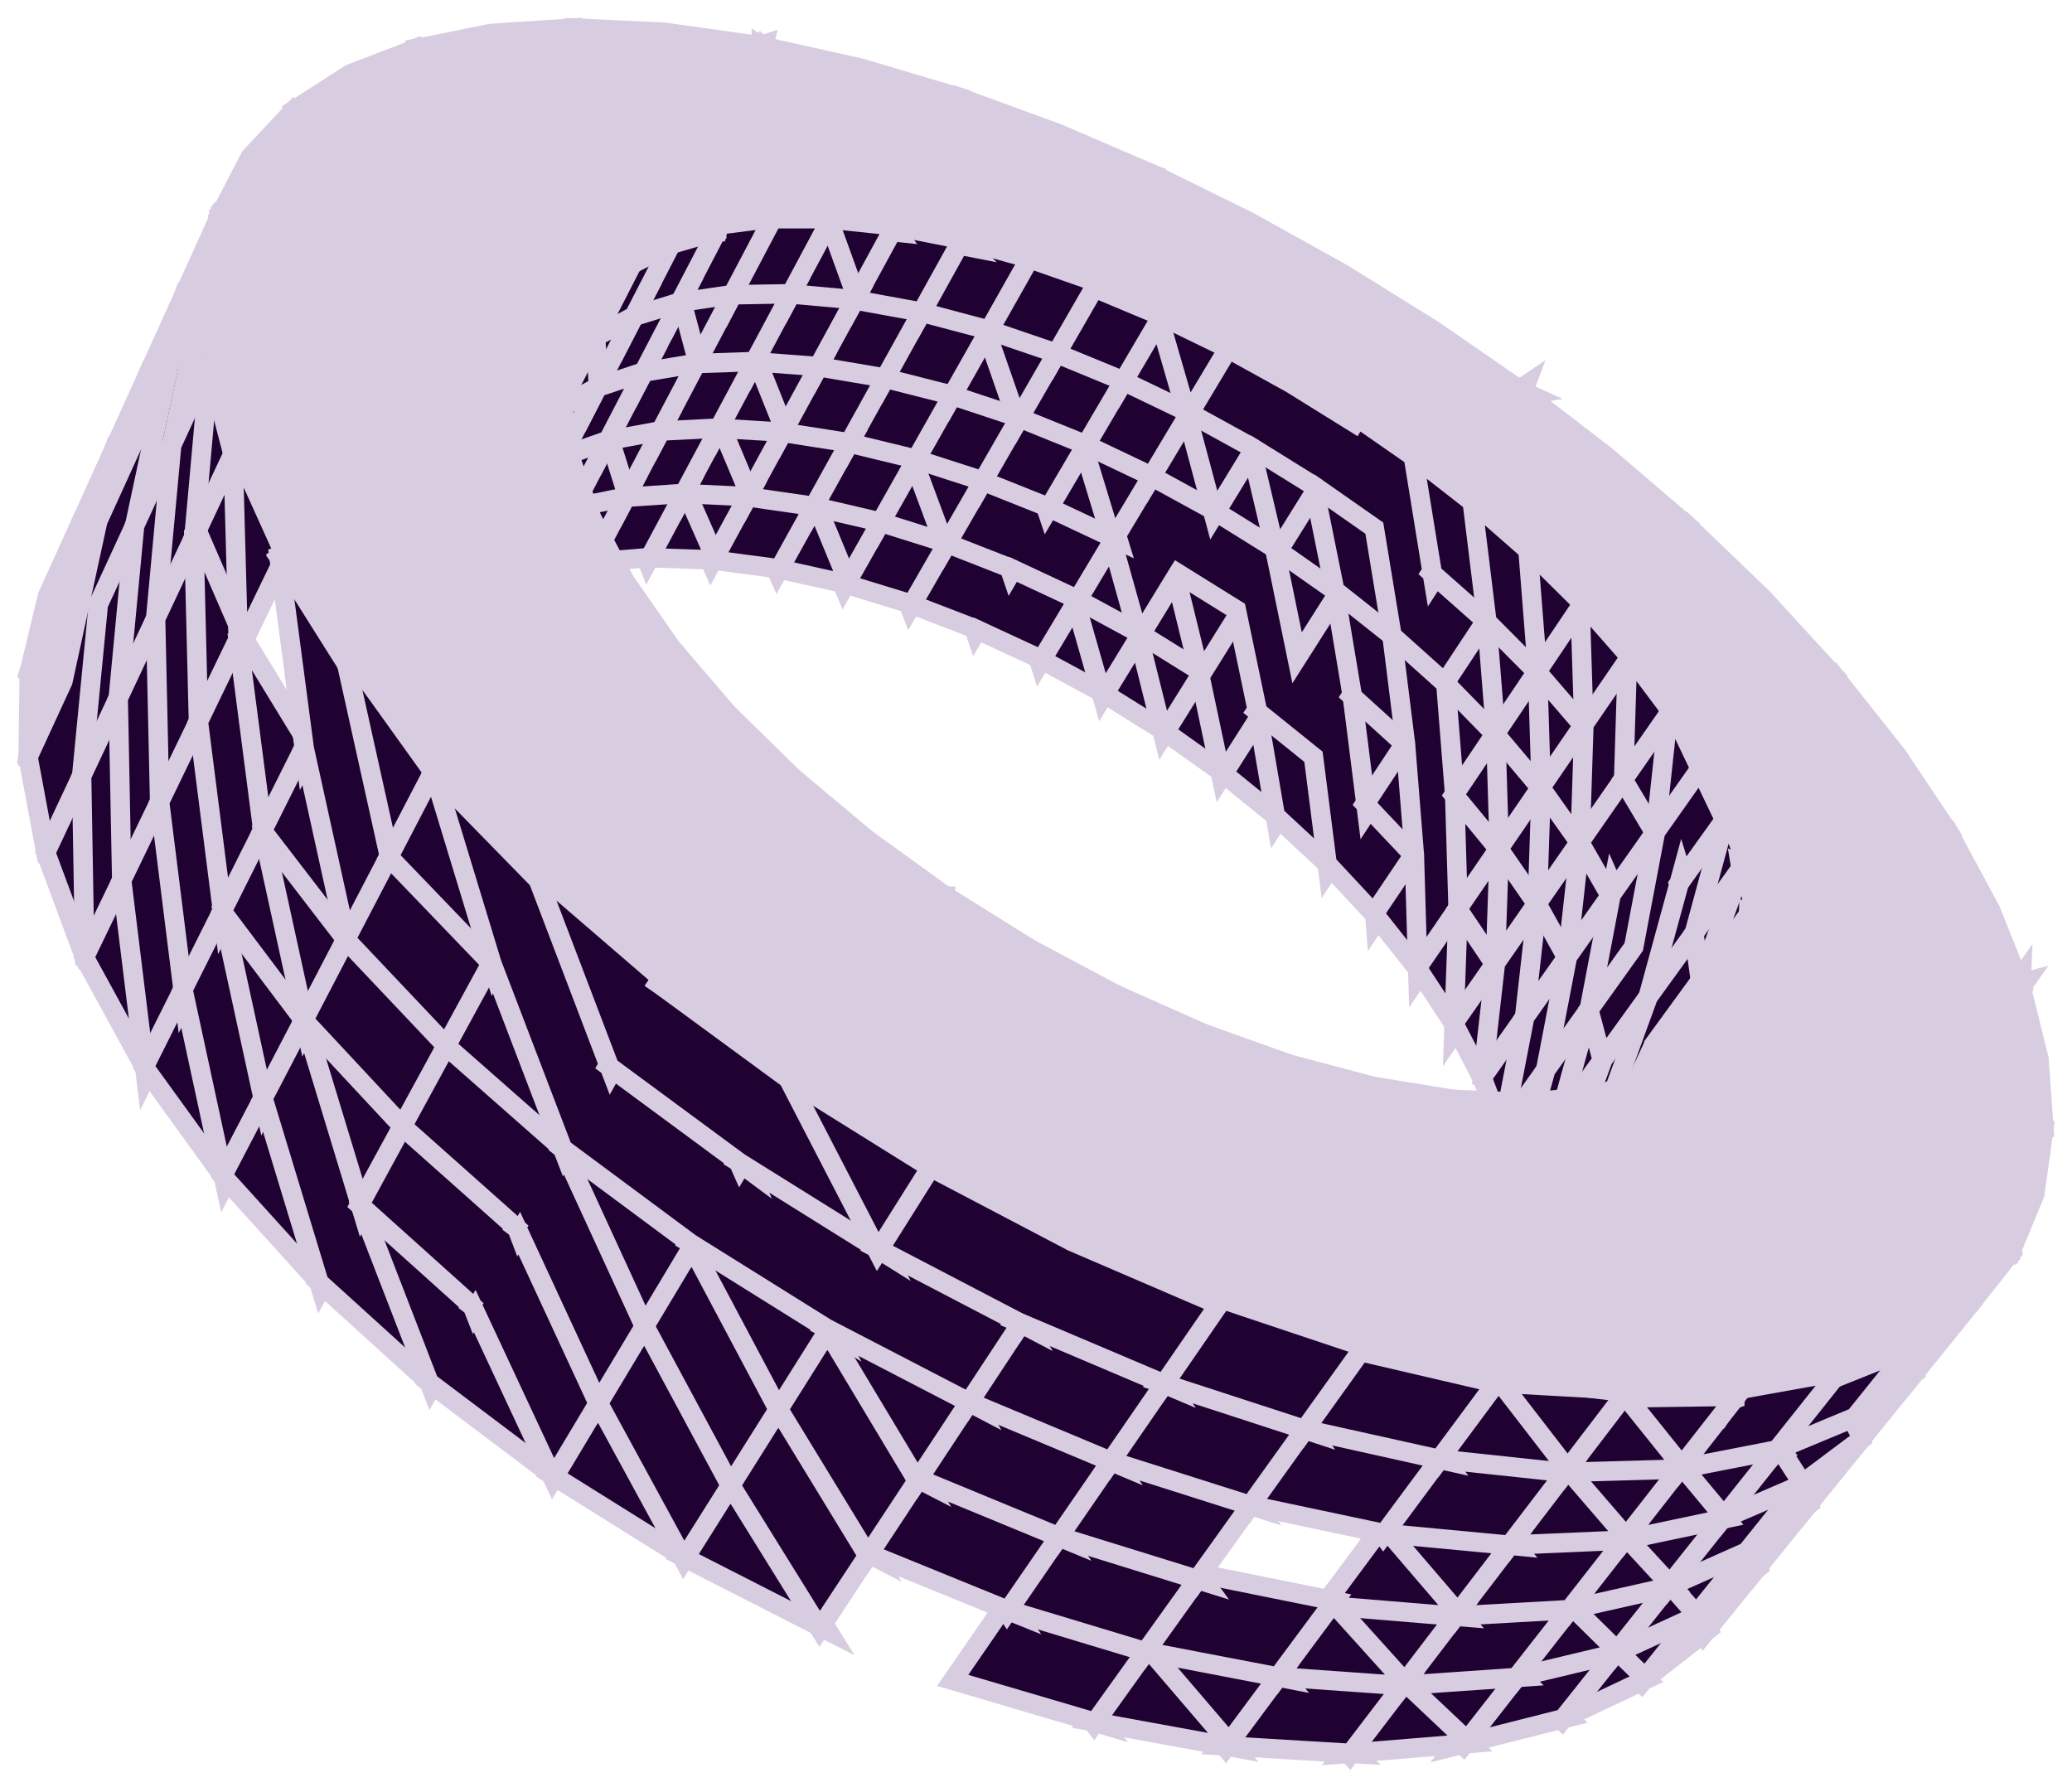 <svg width="74" height="64" viewBox="0 0 74 64" fill="none" xmlns="http://www.w3.org/2000/svg">
<path d="M47.947 9.772L47.943 9.77L47.94 9.768L44.615 7.92L44.613 7.918L44.611 7.917L41.216 6.244L41.214 6.243L41.182 6.306L41.209 6.24L37.755 4.755L37.752 4.754L37.749 4.753L34.25 3.475L34.174 3.676L41.119 6.435L54.205 14.131L60.097 18.909L60.234 18.744L57.354 16.279L57.352 16.277L57.35 16.276L54.331 13.958L54.287 14.014L54.327 13.955L51.189 11.787L51.187 11.785L51.185 11.784L47.947 9.772Z" fill="#D8CDE0" stroke="#D8CDE0" stroke-width="0.694"/>
<path d="M40.816 22.477L40.754 22.229L40.621 22.447L39.445 24.37L38.553 21.245L38.485 21.008L38.358 21.22L37.072 23.365L37.014 23.461L37.113 23.515L39.355 24.727L41.523 26.077L43.605 27.558L43.829 27.717L43.772 27.448L43.01 23.845L42.955 23.585L42.814 23.811L41.626 25.716L40.816 22.477Z" fill="#1F0231" stroke="#D8CDE0" stroke-width="0.694"/>
<path d="M65.343 24.279L65.492 24.124L60.241 18.75L60.237 18.746L60.232 18.742L54.334 13.96L54.194 14.122L65.343 24.279Z" fill="#D8CDE0" stroke="#D8CDE0" stroke-width="0.694"/>
<path d="M42.996 23.924L43.053 23.833L42.962 23.777L40.859 22.468L40.863 22.463L40.766 22.41L40.545 22.272L40.55 22.293L38.501 21.18L38.277 21.059L38.347 21.304L39.306 24.664L39.373 24.899L39.501 24.69L40.671 22.777L41.479 26.014L41.54 26.259L41.674 26.044L42.996 23.924ZM45.116 25.341L45.069 25.066L44.92 25.301L43.577 27.413L43.526 27.494L43.6 27.553L45.578 29.159L45.799 29.338L45.751 29.058L45.116 25.341Z" fill="#1F0231" stroke="#D8CDE0" stroke-width="0.694"/>
<path d="M54.222 14.14L54.32 13.95L41.221 6.247L41.211 6.241L41.2 6.237L27.17 1.637L27.092 1.836L54.222 14.14Z" fill="#D8CDE0" stroke="#D8CDE0" stroke-width="0.694"/>
<path d="M36.09 20.055L35.957 19.992L35.963 20.011L33.863 19.189L33.802 19.015L33.731 19.138L33.6 19.086L33.661 19.26L32.428 21.401L32.365 21.509L32.482 21.554L34.778 22.438L34.838 22.609L34.906 22.494L37.076 23.498L37.134 23.679L37.206 23.558L37.34 23.62L37.281 23.434L38.489 21.418L40.659 22.596L42.81 23.934L43.563 27.493L43.617 27.749L43.758 27.528L44.952 25.651L45.533 29.052L45.507 29.093L45.546 29.129L45.586 29.364L45.666 29.241L47.425 30.875L47.642 31.076L47.604 30.783L47.122 26.994L47.154 26.946L47.112 26.913L47.08 26.665L46.986 26.811L45.152 25.335L45.156 25.33L45.107 25.296L44.355 21.689L44.301 21.427L44.159 21.654L42.949 23.595L42.143 20.309L42.081 20.059L41.947 20.279L40.75 22.237L39.862 19.062L39.795 18.823L39.667 19.036L38.408 21.137L36.285 20.146L36.289 20.139L36.22 20.112L36.163 19.932L36.09 20.055Z" fill="#1F0231" stroke="#D8CDE0" stroke-width="0.694"/>
<path d="M65.338 24.274L65.494 24.127L62.962 21.365L62.96 21.362L62.958 21.36L60.239 18.748L60.088 18.9L65.338 24.274Z" fill="#D8CDE0" stroke="#D8CDE0" stroke-width="0.694"/>
<path d="M44.341 21.767L44.398 21.676L44.307 21.619L42.095 20.243L41.872 20.105L41.934 20.36L42.801 23.893L42.861 24.14L42.996 23.924L44.341 21.767Z" fill="#1F0231" stroke="#D8CDE0" stroke-width="0.694"/>
<path d="M41.133 6.441L41.206 6.24L34.253 3.477L34.247 3.474L34.24 3.472L27.163 1.635L27.103 1.841L41.133 6.441Z" fill="#D8CDE0" stroke="#D8CDE0" stroke-width="0.694"/>
<path d="M42 20.602L42.074 20.483L44.154 21.777L44.897 25.338L44.868 25.382L44.913 25.418L44.959 25.639L45.036 25.517L46.91 27.026L47.387 30.77L47.362 30.808L47.396 30.844L47.428 31.097L47.512 30.969L49.1 32.674L49.121 32.943L49.217 32.8L49.335 32.927L49.313 32.657L50.709 30.583L50.756 30.512L50.697 30.45L49.024 28.681L49.028 28.675L48.991 28.642L48.97 28.374L48.958 28.392L48.54 25.074L48.552 25.084L48.513 24.849L48.543 24.803L48.501 24.769L48.47 24.521L48.461 24.536L47.873 21.006L47.827 20.73L47.676 20.966L46.436 22.917L46.428 22.929L45.732 19.536L45.767 19.481L45.714 19.449L45.67 19.231L45.584 19.368L43.534 18.093L43.537 18.088L43.481 18.057L43.431 17.851L43.352 17.98L43.222 17.899L43.227 17.918L41.181 16.798L41.127 16.6L41.051 16.727L40.92 16.655L40.974 16.854L39.719 18.948L39.587 18.876L39.592 18.895L37.578 17.945L37.582 17.939L37.514 17.912L37.457 17.729L37.383 17.854L37.252 17.791L37.257 17.81L35.143 16.968L35.083 16.792L35.011 16.916L34.881 16.864L34.941 17.038L33.728 19.143L31.482 18.437L31.419 18.273L31.35 18.395L31.221 18.355L31.282 18.515L30.061 20.677L29.995 20.793L30.122 20.832L32.439 21.541L32.501 21.703L32.571 21.582L32.699 21.621L32.639 21.464L33.825 19.405L36.048 20.275L36.107 20.449L36.176 20.331L38.362 21.352L38.419 21.535L38.492 21.413L38.624 21.475L38.567 21.289L39.722 19.36L40.609 22.532L40.676 22.769L40.804 22.559L42 20.602Z" fill="#1F0231" stroke="#D8CDE0" stroke-width="0.694"/>
<path d="M54.283 14.148L54.632 14.091L54.31 13.945L27.181 1.641L27.08 1.83L48.373 15.099L48.407 15.121L48.447 15.114L54.283 14.148Z" fill="#D8CDE0" stroke="#D8CDE0" stroke-width="0.694"/>
<path d="M38.845 15.722L38.774 15.488L38.65 15.698L37.334 17.938L37.275 18.039L37.381 18.089L39.713 19.188L39.932 19.291L39.861 19.06L38.845 15.722ZM47.857 21.081L47.912 20.995L47.829 20.936L45.681 19.428L45.46 19.273L45.514 19.537L46.272 23.232L46.325 23.491L46.467 23.268L47.857 21.081ZM50.392 26.61L50.442 26.534L50.374 26.472L48.473 24.747L48.258 24.552L48.294 24.839L48.782 28.706L48.818 28.993L48.977 28.751L50.392 26.61Z" fill="#1F0231" stroke="#D8CDE0" stroke-width="0.694"/>
<path d="M54.326 14.131L54.248 13.937L48.412 14.902L48.151 14.945L48.368 15.096L50.56 16.622L50.621 16.664L50.682 16.622L54.326 14.131ZM34.186 3.68L34.243 3.473L30.714 2.425L30.71 2.425L30.706 2.424L27.159 1.634L27.109 1.842L34.186 3.68Z" fill="#D8CDE0" stroke="#D8CDE0" stroke-width="0.694"/>
<path d="M41.182 16.925L41.242 16.824L41.136 16.773L38.788 15.656L38.569 15.552L38.64 15.784L39.656 19.123L39.726 19.354L39.85 19.147L41.182 16.925ZM50.735 30.802L50.751 30.818L50.727 30.518L50.717 30.187L50.702 30.209L50.409 26.543L50.384 26.233L50.212 26.492L48.798 28.633L48.751 28.704L48.81 28.766L50.483 30.535L49.114 32.568L49.071 32.634L49.12 32.695L50.655 34.634L50.856 34.888L50.846 34.565L50.735 30.802ZM31.451 18.652L33.746 19.373L33.955 19.439L33.879 19.234L32.769 16.241L32.689 16.025L32.575 16.226L31.346 18.401L29.04 17.863L28.837 17.816L28.917 18.008L30.055 20.77L30.139 20.974L30.247 20.782L31.451 18.652Z" fill="#1F0231" stroke="#D8CDE0" stroke-width="0.694"/>
<path d="M54.366 14.08L54.486 13.763L54.206 13.954L50.562 16.445L50.44 16.528L50.556 16.619L52.652 18.25L52.767 18.339L52.818 18.203L54.366 14.08Z" fill="#D8CDE0" stroke="#D8CDE0" stroke-width="0.694"/>
<path d="M29.115 17.927L29.03 17.721L28.922 17.916L27.685 20.148L27.615 20.273L27.755 20.304L30.13 20.834L30.331 20.879L30.253 20.689L29.115 17.927ZM49.915 22.588L49.884 22.34L49.788 22.488L47.864 20.964L47.117 17.261L47.063 16.996L46.921 17.225L45.664 19.241L44.865 15.857L44.805 15.604L44.669 15.826L43.426 17.859L42.548 14.581L42.483 14.337L42.353 14.554L40.998 16.815L40.941 16.91L41.039 16.964L43.334 18.22L45.559 19.605L47.668 21.086L48.288 24.802L48.261 24.844L48.3 24.88L48.34 25.116L48.422 24.99L50.23 26.631L50.444 26.825L50.408 26.538L49.925 22.671L49.957 22.621L49.915 22.588ZM33.871 19.325L35.105 17.183L37.34 18.074L37.399 18.25L37.472 18.126L37.601 18.177L37.543 18.005L38.834 15.807L38.898 15.7L38.783 15.653L36.446 14.708L36.387 14.528L36.314 14.654L36.185 14.602L36.244 14.777L35.008 16.921L32.702 16.176L32.492 16.109L32.568 16.316L33.678 19.308L33.757 19.523L33.871 19.325Z" fill="#1F0231" stroke="#D8CDE0" stroke-width="0.694"/>
<path d="M54.373 14.035L54.166 14.005L52.618 18.128L52.592 18.197L52.648 18.246L54.628 19.976L54.825 20.148L54.805 19.888L54.373 14.035Z" fill="#D8CDE0" stroke="#D8CDE0" stroke-width="0.694"/>
<path d="M47.071 17.192L46.853 17.041L46.858 17.06L44.907 15.847L44.91 15.842L44.815 15.79L44.596 15.654L44.601 15.672L42.594 14.569L42.597 14.563L42.494 14.514L42.277 14.394L42.281 14.411L40.171 13.397L40.114 13.206L40.039 13.334L39.91 13.272L39.966 13.459L38.65 15.698L38.591 15.799L38.696 15.849L41.001 16.946L41.057 17.134L41.132 17.009L41.261 17.07L41.206 16.885L42.407 14.881L43.284 18.155L43.349 18.397L43.479 18.184L44.716 16.16L45.514 19.54L45.573 19.79L45.71 19.572L46.96 17.567L47.653 21.003L47.625 21.048L47.669 21.083L47.715 21.306L47.794 21.182L49.713 22.702L50.191 26.525L50.165 26.564L50.198 26.598L50.51 30.495L50.486 30.529L50.514 30.563L50.632 34.571L50.642 34.9L50.828 34.628L52.191 32.638L52.3 32.773L52.292 32.49L52.317 32.453L52.289 32.419L52.176 28.656L52.191 28.672L52.17 28.41L52.198 28.369L52.166 28.337L52.158 28.045L52.143 28.067L51.851 24.401L51.882 24.354L51.845 24.321L51.824 24.053L51.72 24.209L49.914 22.59L49.294 18.822L49.327 18.77L49.28 18.737L49.242 18.504L49.151 18.647L47.156 17.252L47.159 17.247L47.071 17.192Z" fill="#1F0231" stroke="#D8CDE0" stroke-width="0.694"/>
<path d="M54.368 14.012L54.159 14.051L54.591 19.904L54.594 19.944L54.622 19.972L56.466 21.796L56.645 21.69L54.368 14.012Z" fill="#D8CDE0" stroke="#D8CDE0" stroke-width="0.694"/>
<path d="M32.719 16.407L34.975 17.135L35.035 17.304L35.107 17.178L35.232 17.219L35.175 17.06L36.406 14.923L38.656 15.833L38.714 16.013L38.788 15.886L38.915 15.938L38.859 15.765L40.124 13.612L42.396 14.704L44.668 15.954L44.72 16.153L44.795 16.03L46.917 17.349L46.965 17.558L47.043 17.434L49.083 18.861L49.701 22.621L49.674 22.663L49.714 22.7L49.753 22.936L49.836 22.808L51.638 24.424L51.953 28.387L52.075 32.427L50.651 34.507L50.61 34.566L50.65 34.627L51.949 36.607L52.133 36.889L52.145 36.552L52.289 32.494L53.742 30.372L53.787 30.306L53.736 30.244L52.194 28.375L53.617 26.26L53.665 26.188L53.604 26.125L51.878 24.359L53.296 22.213L53.347 22.135L53.277 22.074L51.393 20.406L51.396 20.401L51.354 20.368L51.323 20.12L51.314 20.133L50.734 16.557L50.767 16.504L50.72 16.472L50.682 16.239L50.591 16.382L48.574 14.979L48.577 14.974L48.525 14.942L48.481 14.722L48.398 14.856L48.272 14.768L48.276 14.787L46.304 13.561L46.308 13.557L46.251 13.525L46.203 13.317L46.123 13.448L45.995 13.369L45.999 13.386L43.916 12.236L43.863 12.034L43.785 12.164L43.657 12.093L43.709 12.291L42.479 14.343L41.548 11.123L41.479 10.884L41.352 11.098L40.036 13.339L37.773 12.407L37.714 12.225L37.64 12.352L37.513 12.3L37.569 12.475L36.311 14.659L34.043 13.908L33.982 13.736L33.91 13.864L33.785 13.822L33.842 13.983L32.615 16.155L30.354 15.604L30.291 15.446L30.221 15.572L30.099 15.542L30.157 15.688L28.958 17.851L26.715 17.526L26.651 17.381L26.582 17.507L26.465 17.49L26.522 17.619L25.317 19.833L25.242 19.97L25.396 19.991L27.704 20.298L27.767 20.44L27.837 20.315L27.953 20.331L27.898 20.205L29.07 18.09L31.321 18.615L31.383 18.771L31.454 18.646L31.576 18.674L31.519 18.532L32.719 16.407Z" fill="#1F0231" stroke="#D8CDE0" stroke-width="0.694"/>
<path d="M46.103 13.689L43.772 12.401L43.77 12.4L43.767 12.398L27.08 1.829L27.079 1.829L27.191 1.652V1.651L46.103 13.689ZM46.103 13.689L27.191 1.651L46.103 13.689ZM46.103 13.689L48.373 15.099L48.486 14.917V14.917L27.196 1.649L27.194 1.648L46.103 13.689ZM27.191 1.651L27.193 1.648L27.191 1.651ZM54.338 13.964L54.259 14.039L54.163 14.073L56.439 21.75L56.446 21.773L56.461 21.791L58.146 23.704L58.325 23.593L54.629 14.642L71.991 35.312L72.165 35.187L65.507 24.144L65.499 24.131L65.487 24.12L54.338 13.964Z" fill="#D8CDE0" stroke="#D8CDE0" stroke-width="0.694"/>
<path d="M43.916 12.363L43.976 12.262L43.871 12.211L41.492 11.056L41.275 10.951L41.342 11.182L42.342 14.639L42.41 14.875L42.537 14.664L43.916 12.363ZM53.599 34.493L53.642 34.432L53.6 34.371L52.272 32.399L52.088 32.125L52.076 32.455L51.931 36.544L51.919 36.908L52.126 36.609L53.599 34.493ZM53.643 26.472L53.658 26.487L53.635 26.195L53.624 25.864L53.61 25.886L53.313 22.146L53.288 21.835L53.117 22.095L51.651 24.313L51.604 24.385L51.664 24.447L53.39 26.213L51.972 28.321L51.927 28.388L51.978 28.45L53.571 30.38L53.77 30.622L53.761 30.308L53.643 26.472ZM34.01 14.122L36.327 14.89L36.533 14.959L36.461 14.754L35.376 11.631L35.298 11.407L35.181 11.614L33.907 13.869L31.638 13.293L31.575 13.13L31.504 13.259L31.383 13.228L31.44 13.374L30.182 15.644L30.113 15.767L30.25 15.8L32.589 16.369L32.65 16.529L32.722 16.402L32.842 16.431L32.787 16.287L34.01 14.122Z" fill="#1F0231" stroke="#D8CDE0" stroke-width="0.694"/>
<path d="M27.194 1.648L27.077 1.828L27.079 1.829L41.386 11.242L41.392 11.246L41.398 11.249L43.777 12.404L43.881 12.217L27.195 1.649L27.194 1.648Z" fill="#D8CDE0" stroke="#D8CDE0" stroke-width="0.694"/>
<path d="M52.819 18.108L52.788 17.86L52.691 18.009L50.688 16.449L50.472 16.282L50.516 16.551L51.141 20.401L51.113 20.444L51.153 20.48L51.192 20.716L51.275 20.588L53.136 22.234L53.347 22.422L53.313 22.141L52.829 18.191L52.861 18.141L52.819 18.108ZM37.779 12.541L37.844 12.428L37.721 12.386L35.309 11.565L35.101 11.494L35.173 11.701L36.259 14.824L36.336 15.045L36.453 14.842L37.779 12.541ZM53.761 30.316L53.773 29.947L53.565 30.251L52.095 32.398L52.054 32.458L52.095 32.518L53.423 34.491L53.608 34.765L53.619 34.435L53.761 30.316Z" fill="#1F0231" stroke="#D8CDE0" stroke-width="0.694"/>
<path d="M69.437 29.88L69.613 29.757L67.746 26.965L67.744 26.962L67.742 26.958L65.499 24.133L65.329 24.263L69.437 29.88Z" fill="#D8CDE0" stroke="#D8CDE0" stroke-width="0.694"/>
<path d="M30.369 15.748L30.444 15.614L30.292 15.59L27.97 15.225L27.906 15.075L27.836 15.204L27.72 15.186L27.776 15.316L26.547 17.573L26.474 17.707L26.626 17.73L28.941 18.065L29.003 18.212L29.074 18.084L29.189 18.101L29.135 17.974L30.369 15.748ZM38.99 10.009L38.865 9.957L38.92 10.132L37.594 12.434L37.533 12.54L37.646 12.587L39.995 13.553L40.052 13.736L40.127 13.608L40.253 13.659L40.199 13.486L41.538 11.207L41.6 11.101L41.487 11.054L39.124 10.065L39.065 9.879L38.99 10.009Z" fill="#1F0231" stroke="#D8CDE0" stroke-width="0.694"/>
<path d="M27.195 1.649L27.075 1.826L38.974 10.232L38.984 10.239L38.995 10.243L41.404 11.252L41.504 11.063L27.195 1.649Z" fill="#D8CDE0" stroke="#D8CDE0" stroke-width="0.694"/>
<path d="M53.618 34.444L53.424 34.37L51.951 36.487L51.914 36.54L51.944 36.597L52.956 38.546L53.117 38.858L53.157 38.508L53.618 34.444ZM55.11 24.04L55.159 23.968L55.097 23.905L53.282 22.079L53.077 21.871L53.1 22.163L53.421 26.206L53.547 30.315L53.556 30.643L53.742 30.372L55.239 28.187L55.285 28.119L55.232 28.057L53.662 26.194L55.11 24.04ZM26.735 17.675L26.817 17.525L26.646 17.517L24.372 17.41L24.199 17.402L24.269 17.56L25.313 19.928L25.401 20.127L25.505 19.936L26.735 17.675Z" fill="#1F0231" stroke="#D8CDE0" stroke-width="0.694"/>
<path d="M54.363 13.997L54.167 14.084L58.127 23.674L58.132 23.687L58.14 23.698L59.593 25.634L59.776 25.524L54.363 13.997Z" fill="#D8CDE0" stroke="#D8CDE0" stroke-width="0.694"/>
<path d="M54.801 19.844L54.78 19.577L54.676 19.735L52.788 18.084L52.577 17.9L52.611 18.178L53.095 22.128L53.069 22.168L53.104 22.204L53.135 22.456L53.223 22.323L54.883 23.994L53.439 26.141L53.394 26.208L53.446 26.27L55.068 28.195L55.267 28.431L55.257 28.122L55.137 24.249L55.151 24.263L55.128 23.975L55.118 23.645L55.104 23.666L54.808 19.924L54.839 19.877L54.801 19.844ZM24.465 17.474L24.376 17.273L24.273 17.466L23.046 19.758L22.965 19.91L23.137 19.916L25.407 19.992L25.577 19.997L25.509 19.841L24.465 17.474ZM55.099 32.338L55.142 32.277L55.1 32.215L53.742 30.251L53.558 29.985L53.546 30.308L53.405 34.428L53.392 34.791L53.6 34.492L55.099 32.338Z" fill="#1F0231" stroke="#D8CDE0" stroke-width="0.694"/>
<path d="M27.198 1.651L27.07 1.822L36.546 9.381L36.56 9.393L36.578 9.399L39.001 10.246L39.098 10.057L27.198 1.651Z" fill="#D8CDE0" stroke="#D8CDE0" stroke-width="0.694"/>
<path d="M35.325 11.797L37.602 12.572L37.661 12.747L37.735 12.617L37.857 12.659L37.803 12.499L39.129 10.198L39.194 10.086L39.071 10.043L36.698 9.213L36.638 9.036L36.564 9.167L36.442 9.124L36.497 9.286L35.222 11.542L32.945 10.938L32.883 10.771L32.81 10.902L32.691 10.871L32.746 11.019L31.501 13.264L29.247 12.882L29.184 12.728L29.112 12.859L28.998 12.84L29.052 12.971L27.833 15.21L25.623 15.076L25.451 15.066L25.517 15.225L26.543 17.665L26.629 17.871L26.736 17.675L27.952 15.439L30.199 15.792L30.261 15.943L30.333 15.813L30.446 15.831L30.394 15.703L31.611 13.507L33.879 14.083L33.94 14.247L34.013 14.117L34.132 14.147L34.078 14.002L35.325 11.797ZM55.257 28.129L55.27 27.762L55.062 28.065L53.565 30.251L53.524 30.312L53.566 30.373L54.881 32.276L53.524 34.227L53.444 34.078L53.409 34.392L53.386 34.424L53.402 34.453L52.944 38.484L53.138 38.558L54.54 36.573L54.621 36.723L54.656 36.409L54.679 36.377L54.663 36.348L55.087 32.573L55.108 32.604L55.119 32.28L55.257 28.129ZM56.631 21.78L56.681 21.706L56.617 21.644L54.774 19.82L54.569 19.617L54.592 19.904L54.914 23.989L54.939 24.295L55.11 24.04L56.631 21.78Z" fill="#1F0231" stroke="#D8CDE0" stroke-width="0.694"/>
<path d="M27.203 1.655L27.061 1.815L34.118 8.706L34.138 8.725L34.164 8.732L36.584 9.401L36.68 9.214L27.203 1.655Z" fill="#D8CDE0" stroke="#D8CDE0" stroke-width="0.694"/>
<path d="M56.763 25.961L56.809 25.893L56.755 25.83L55.102 23.911L54.905 23.681L54.914 23.984L55.043 28.129L55.053 28.457L55.239 28.186L56.763 25.961Z" fill="#1F0231" stroke="#D8CDE0" stroke-width="0.694"/>
<path d="M54.362 13.995L54.169 14.088L54.17 14.09L59.582 25.616L59.585 25.621L59.588 25.626L60.754 27.515L60.941 27.411L54.363 13.997L54.362 13.995Z" fill="#D8CDE0" stroke="#D8CDE0" stroke-width="0.694"/>
<path d="M25.715 15.142L25.628 14.934L25.522 15.133L24.273 17.466L24.193 17.616L24.363 17.624L26.636 17.731L26.806 17.739L26.74 17.582L25.715 15.142ZM56.627 30.143L56.67 30.081L56.627 30.02L55.238 28.064L55.054 27.805L55.043 28.122L54.905 32.273L54.893 32.635L55.1 32.338L56.627 30.143ZM56.649 21.717L56.639 21.384L56.453 21.66L54.932 23.921L54.887 23.988L54.94 24.051L56.593 25.97L56.791 26.2L56.781 25.897L56.649 21.717Z" fill="#1F0231" stroke="#D8CDE0" stroke-width="0.694"/>
<path d="M27.126 1.845L27.151 1.632L23.713 1.15L23.708 1.149L23.703 1.149L20.5 1.001L20.485 1.214L27.126 1.845Z" fill="#D8CDE0" stroke="#D8CDE0" stroke-width="0.694"/>
<path d="M54.654 36.412L56.17 34.265L56.209 34.21L56.176 34.151L55.105 32.224L54.943 31.931L54.905 32.264L54.449 36.33L52.963 38.434L52.93 38.481L52.951 38.534L53.672 40.437L53.805 40.79L53.877 40.42L54.654 36.412ZM36.706 9.35L36.774 9.231L36.642 9.194L34.275 8.541L34.214 8.37L34.14 8.503L34.023 8.471L34.076 8.619L32.807 10.908L30.547 10.496L30.485 10.337L30.412 10.471L30.299 10.451L30.351 10.583L29.076 12.927L29.004 13.058L29.152 13.083L31.48 13.478L31.541 13.634L31.615 13.501L31.726 13.52L31.676 13.39L32.917 11.152L35.193 11.756L35.253 11.924L35.327 11.791L35.444 11.822L35.392 11.677L36.706 9.35ZM24.462 17.568L24.553 17.397L24.36 17.41L22.351 17.544L22.294 17.4L22.214 17.553L22.126 17.559L22.163 17.649L20.961 19.929L20.87 20.102L21.064 20.086L23.071 19.922L23.127 20.062L23.208 19.911L23.294 19.904L23.259 19.815L24.462 17.568ZM56.781 25.904L56.793 25.537L56.586 25.84L55.062 28.065L55.02 28.127L55.063 28.188L56.452 30.144L56.636 30.403L56.646 30.085L56.781 25.904Z" fill="#1F0231" stroke="#D8CDE0" stroke-width="0.694"/>
<path d="M27.211 1.662L27.05 1.802L31.706 8.222L31.731 8.256L31.772 8.264L34.172 8.734L34.525 8.803L34.268 8.552L27.211 1.662Z" fill="#D8CDE0" stroke="#D8CDE0" stroke-width="0.694"/>
<path d="M56.646 30.094L56.451 30.02L54.924 32.215L54.886 32.27L54.918 32.328L55.989 34.255L56.152 34.549L56.189 34.215L56.646 30.094Z" fill="#1F0231" stroke="#D8CDE0" stroke-width="0.694"/>
<path d="M72.013 35.331L72.156 35.174L54.348 13.974L54.17 14.09L60.749 27.506L60.761 27.531L60.784 27.547L72.013 35.331Z" fill="#D8CDE0" stroke="#D8CDE0" stroke-width="0.694"/>
<path d="M29.264 13.029L29.343 12.883L29.178 12.871L26.896 12.699L26.725 12.686L26.789 12.846L27.794 15.362L27.879 15.573L27.988 15.373L29.264 13.029ZM58.315 23.694L58.362 23.625L58.307 23.563L56.623 21.649L56.425 21.425L56.435 21.724L56.567 25.904L56.577 26.231L56.763 25.961L58.315 23.694Z" fill="#1F0231" stroke="#D8CDE0" stroke-width="0.694"/>
<path d="M71.981 35.298L72.17 35.197L69.621 29.771L69.616 29.762L69.61 29.753L65.501 24.136L65.323 24.254L71.981 35.298Z" fill="#D8CDE0" stroke="#D8CDE0" stroke-width="0.694"/>
<path d="M26.988 12.766L26.902 12.553L26.794 12.756L25.55 15.079L23.601 15.178L23.544 15.028L23.462 15.185L23.376 15.19L23.411 15.281L22.186 17.606L22.096 17.775L22.287 17.763L24.295 17.629L24.35 17.776L24.434 17.62L24.518 17.614L24.485 17.524L25.678 15.294L27.887 15.429L28.056 15.439L27.994 15.282L26.988 12.766ZM55.275 38.481L55.338 38.64L55.403 38.302L55.423 38.274L55.413 38.248L56.183 34.246L57.728 32.059L57.767 32.003L57.733 31.943L56.666 30.087L58.097 28.031L58.192 28.162L58.201 27.882L58.226 27.845L58.203 27.813L58.334 23.637L58.345 23.271L58.138 23.573L56.671 25.715L56.577 25.585L56.568 25.865L56.543 25.902L56.566 25.934L56.432 30.074L55.979 34.164L54.579 36.146L54.517 35.989L54.452 36.326L54.432 36.355L54.442 36.38L53.667 40.379L53.859 40.461L55.275 38.481ZM34.286 8.681L34.358 8.552L34.214 8.524L31.872 8.065L31.811 7.902L31.736 8.039L31.625 8.017L31.675 8.151L30.375 10.539L30.304 10.669L30.45 10.696L32.784 11.122L32.844 11.283L32.92 11.147L33.03 11.167L32.981 11.036L34.286 8.681Z" fill="#1F0231" stroke="#D8CDE0" stroke-width="0.694"/>
<path d="M29.404 7.956L29.427 8.017L29.493 8.024L31.781 8.266L32.02 8.291L31.879 8.096L27.223 1.676L27.036 1.777L29.404 7.956Z" fill="#D8CDE0" stroke="#D8CDE0" stroke-width="0.694"/>
<path d="M58.119 23.63L57.988 27.812L56.451 30.021L56.412 30.076L56.446 30.135L57.513 31.991L56.107 33.983L56.044 33.833L55.981 34.16L55.96 34.189L55.971 34.214L55.201 38.216L53.684 40.337L53.656 40.376L53.667 40.423L54.092 42.265L54.299 42.269L55.4 38.306L56.836 36.298L56.899 36.45L56.962 36.122L56.983 36.093L56.972 36.068L57.691 32.3L57.711 32.335L57.743 32.036L59.315 29.811L59.355 29.754L59.319 29.694L58.222 27.851L59.767 25.631L59.811 25.567L59.765 25.506L58.312 23.569L58.128 23.325L58.119 23.63ZM30.563 10.642L30.641 10.499L30.478 10.484L28.26 10.284L28.2 10.127L28.122 10.272L28.022 10.263L28.066 10.377L26.822 12.701L24.874 12.768L24.818 12.612L24.733 12.773L24.649 12.776L24.682 12.87L23.433 15.239L23.345 15.406L23.533 15.396L25.541 15.294L25.596 15.448L25.682 15.287L25.765 15.283L25.733 15.192L26.949 12.918L29.094 13.08L29.152 13.234L29.23 13.09L29.33 13.097L29.287 12.986L30.563 10.642ZM22.375 17.706L22.48 17.506L22.259 17.551L20.466 17.913L20.416 17.765L20.323 17.942L20.254 17.956L20.278 18.027L19.073 20.343L18.968 20.546L19.192 20.497L20.985 20.104L21.034 20.249L21.127 20.073L21.195 20.058L21.172 19.988L22.375 17.706Z" fill="#1F0231" stroke="#D8CDE0" stroke-width="0.694"/>
<path d="M27.307 7.922L27.312 8.024H27.414L29.504 8.025H29.66L29.604 7.879L27.236 1.7L27.029 1.744L27.307 7.922Z" fill="#D8CDE0" stroke="#D8CDE0" stroke-width="0.694"/>
<path d="M55.706 40.335L55.748 40.508L55.852 40.132L55.87 40.107L55.865 40.086L56.965 36.108L56.774 36.017L55.35 38.008L55.308 37.837L55.204 38.212L55.186 38.237L55.191 38.258L54.093 42.212L54.283 42.303L55.706 40.335ZM59.786 25.581L59.591 25.509L58.007 27.786L57.967 27.842L58.003 27.902L59.136 29.804L59.3 30.079L59.334 29.76L59.786 25.581ZM31.887 8.21L31.964 8.069L31.804 8.052L29.515 7.811L29.345 7.793L29.403 7.954L30.369 10.627L30.449 10.851L30.563 10.642L31.887 8.21Z" fill="#1F0231" stroke="#D8CDE0" stroke-width="0.694"/>
<path d="M27.137 1.846L27.147 1.632L20.505 1.001L20.494 1L20.482 1.002L14.873 1.734L14.888 1.948L27.137 1.846Z" fill="#D8CDE0" stroke="#D8CDE0" stroke-width="0.694"/>
<path d="M23.623 15.339L23.726 15.143L23.509 15.184L21.625 15.531L21.506 15.553L21.542 15.669L22.178 17.688L22.255 17.933L22.375 17.706L23.623 15.339ZM29.605 7.881L29.523 7.655L29.41 7.867L28.089 10.334L28.013 10.477L28.174 10.491L30.46 10.697L30.627 10.713L30.57 10.554L29.605 7.881Z" fill="#1F0231" stroke="#D8CDE0" stroke-width="0.694"/>
<path d="M71.976 35.288L72.173 35.203L71.101 32.523L71.099 32.517L71.096 32.512L69.618 29.766L69.427 29.863L71.976 35.288Z" fill="#D8CDE0" stroke="#D8CDE0" stroke-width="0.694"/>
<path d="M58.427 34.074L58.49 34.219L58.55 33.901L58.572 33.871L58.561 33.845L59.328 29.792L60.932 27.52L60.973 27.463L60.936 27.402L59.77 25.514L59.606 25.248L59.573 25.559L59.124 29.71L57.663 31.779L57.6 31.636L57.539 31.954L57.518 31.984L57.529 32.009L56.757 36.055L55.656 40.038L54.109 42.178L54.087 42.21L54.089 42.248L54.208 44.009L54.416 44.039L55.85 40.136L57.429 37.951L57.459 37.91L57.445 37.861L56.978 36.1L58.427 34.074ZM21.747 15.604L21.669 15.358L21.549 15.587L20.319 17.95L18.691 18.556L18.601 18.59L18.625 18.683L19.065 20.418L19.134 20.691L19.264 20.442L20.466 18.131L22.302 17.761L22.419 17.737L22.383 17.623L21.747 15.604ZM28.278 10.435L28.364 10.274L28.182 10.278L26.171 10.313L26.117 10.149L26.029 10.315L25.947 10.316L25.979 10.412L24.704 12.828L24.618 12.991L24.803 12.985L26.812 12.916L26.865 13.076L26.953 12.911L27.035 12.908L27.004 12.816L28.278 10.435Z" fill="#1F0231" stroke="#D8CDE0" stroke-width="0.694"/>
<path d="M25.434 8.13L25.396 8.282L25.552 8.263L27.428 8.023L27.526 8.011L27.522 7.913L27.244 1.734L27.033 1.713L25.434 8.13Z" fill="#D8CDE0" stroke="#D8CDE0" stroke-width="0.694"/>
<path d="M18.856 18.723L20.317 18.18L20.355 18.345L20.471 18.122L20.52 18.104L20.508 18.051L21.715 15.732L23.452 15.412L23.499 15.573L23.598 15.385L23.664 15.373L23.643 15.301L24.766 13.17L24.894 12.928L24.995 12.737L26.16 10.527L28.105 10.493L28.157 10.661L28.248 10.491L28.328 10.489L28.299 10.396L29.598 7.968L29.683 7.81H29.504L27.493 7.81L27.44 7.639L27.35 7.81H27.269L27.299 7.907L26.025 10.323L24.199 10.592L24.08 10.609L24.112 10.726L24.665 12.791L22.994 13.069L22.946 12.904L22.847 13.094L22.781 13.105L22.802 13.179L21.569 15.549L20.06 16.082L20.021 15.913L19.907 16.136L19.856 16.154L19.869 16.209L18.763 18.356L18.633 18.607L18.506 18.853L17.403 20.995L17.273 21.247L17.537 21.144L19.208 20.492L19.296 20.457L19.273 20.365L18.856 18.723ZM58.348 33.814L58.332 33.837L56.774 36.017L56.744 36.057L56.757 36.106L57.225 37.866L55.667 40.022L55.644 40.054L55.645 40.07L54.215 43.965L54.402 44.065L55.986 41.891L56.01 41.858L56.008 41.842L57.325 38.244L57.34 38.298L57.44 37.935L58.917 35.891L58.962 36.047L59.058 35.696L59.077 35.67L59.071 35.648L60.093 31.908L60.111 31.946L60.169 31.637L60.191 31.606L61.805 29.349L61.841 29.298L61.814 29.241L60.941 27.413L60.8 27.116L60.743 27.416L59.248 29.535L59.185 29.397L59.126 29.706L59.104 29.737L59.115 29.762L58.348 33.814Z" fill="#1F0231" stroke="#D8CDE0" stroke-width="0.694"/>
<path d="M20.509 1.214L20.488 1.001L17.542 1.193L17.535 1.194L17.527 1.195L14.866 1.736L14.901 1.947L20.509 1.214Z" fill="#D8CDE0" stroke="#D8CDE0" stroke-width="0.694"/>
<path d="M24.319 10.67L24.247 10.404L24.12 10.648L22.822 13.141L22.723 13.332L22.935 13.297L24.817 12.984L24.933 12.964L24.902 12.85L24.319 10.67ZM55.997 41.873L55.813 41.765L54.228 43.939L54.212 43.962L54.209 43.989L54.013 45.648L54.217 45.706L55.997 41.873Z" fill="#1F0231" stroke="#D8CDE0" stroke-width="0.694"/>
<path d="M72.02 35.335L72.135 35.155L60.906 27.371L60.574 27.141L60.748 27.505L61.621 29.333L61.635 29.363L61.664 29.38L72.02 35.335Z" fill="#D8CDE0" stroke="#D8CDE0" stroke-width="0.694"/>
<path d="M18.824 18.706L18.996 18.37L20.058 16.31L21.564 15.779L21.599 15.955L21.72 15.723L21.768 15.706L21.757 15.652L23.012 13.24L23.135 13.005L22.884 13.089L21.341 13.602L21.305 13.422L21.185 13.655L21.137 13.671L21.148 13.727L19.901 16.146L18.509 16.954L18.45 16.989L18.457 17.058L18.615 18.6L17.388 19.337L17.364 19.157L17.221 19.437L17.187 19.458L17.192 19.494L15.97 21.884L15.794 22.227L16.122 22.024L17.413 21.223L17.436 21.399L17.58 21.12L17.613 21.099L17.609 21.064L18.659 19.026L18.824 18.706ZM55.833 43.495L57.608 39.666L57.626 39.642L57.624 39.625L59.055 35.7L60.569 33.604L60.615 33.754L60.707 33.414L60.727 33.386L60.72 33.365L61.821 29.315L61.63 29.225L60.107 31.355L60.062 31.208L59.97 31.547L59.95 31.575L59.956 31.596L58.861 35.602L57.255 37.825L57.231 37.858L57.233 37.874L55.804 41.777L55.796 41.788L55.795 41.799L54.022 45.615L54.206 45.724L55.815 43.529L55.832 43.506L55.833 43.495ZM27.509 7.967L27.605 7.785L27.401 7.811L25.619 8.038L25.574 7.855L25.469 8.057L25.405 8.065L25.424 8.143L24.12 10.648L24.023 10.834L24.231 10.804L26.014 10.541L26.058 10.721L26.164 10.519L26.227 10.51L26.208 10.435L27.509 7.967Z" fill="#1F0231" stroke="#D8CDE0" stroke-width="0.694"/>
<path d="M72.031 35.341L72.127 35.15L61.771 29.194L61.529 29.055L61.616 29.32L62.189 31.073L62.204 31.119L62.248 31.138L72.031 35.341Z" fill="#D8CDE0" stroke="#D8CDE0" stroke-width="0.694"/>
<path d="M57.475 41.256L59.255 37.407L59.273 37.381L60.927 35.111L60.953 35.077L60.947 35.034L60.721 33.395L62.377 31.103L62.409 31.058L62.392 31.007L61.82 29.254L61.708 28.913L61.614 29.259L60.511 33.32L58.873 35.586L58.849 35.62L58.85 35.636L57.42 39.561L57.411 39.572L57.41 39.583L55.636 43.411L54.033 45.597L54.023 45.611L54.018 45.626L53.495 47.157L53.69 47.245L55.819 43.524L57.456 41.291L57.474 41.267L57.475 41.256ZM18.67 17.036L18.633 16.676L18.468 16.998L17.216 19.448L16.067 20.526L16.036 20.556L16.035 20.576L14.798 23.006L14.968 23.132L16.14 22.01L16.17 21.981L16.171 21.961L17.384 19.59L18.784 18.748L18.843 18.713L18.835 18.646L18.67 17.036ZM24.311 10.747L24.43 10.519L24.184 10.595L22.648 11.075L22.614 10.883L22.489 11.124L22.442 11.139L22.452 11.196L21.18 13.665L19.797 14.438L19.738 14.472L19.743 14.54L19.876 16.232L19.905 16.607L20.078 16.272L21.336 13.831L22.834 13.332L22.867 13.519L22.993 13.279L23.04 13.263L23.03 13.208L24.311 10.747Z" fill="#1F0231" stroke="#D8CDE0" stroke-width="0.694"/>
<path d="M72.046 35.346L72.116 35.144L62.333 30.942L62.154 30.865L62.185 31.057L62.447 32.716L62.457 32.785L62.525 32.803L72.046 35.346Z" fill="#D8CDE0" stroke="#D8CDE0" stroke-width="0.694"/>
<path d="M62.391 31.076L62.203 30.977L60.522 33.304L60.497 33.339L60.503 33.381L60.734 35.063L60.941 35.085L62.391 31.076ZM19.956 14.523L19.927 14.146L19.754 14.483L18.477 16.981L17.34 18.027L17.308 18.055L17.305 18.097L17.195 19.505L17.398 19.562L18.645 17.124L20.036 16.316L20.095 16.282L20.089 16.215L19.956 14.523ZM25.633 8.206L25.749 7.984L25.508 8.053L23.98 8.497L23.948 8.293L23.819 8.544L23.772 8.557L23.782 8.616L22.468 11.164L22.351 11.392L22.596 11.316L24.128 10.837L24.16 11.037L24.29 10.787L24.335 10.772L24.326 10.716L25.633 8.206ZM55.315 45.037L55.325 45.023L55.327 45.018L57.463 41.281L57.283 41.164L55.642 43.402L55.632 43.416L55.63 43.422L53.504 47.138L53.683 47.255L55.315 45.037Z" fill="#1F0231" stroke="#D8CDE0" stroke-width="0.694"/>
<path d="M72.785 40.316L72.998 40.291L72.82 37.824L72.82 37.815L72.817 37.806L72.177 35.217L71.968 35.26L72.785 40.316Z" fill="#D8CDE0" stroke="#D8CDE0" stroke-width="0.694"/>
<path d="M59.13 39.009L59.148 38.984L59.149 38.973L60.934 35.103L62.639 32.762L62.665 32.726L62.658 32.682L62.396 31.023L62.19 31.004L60.745 34.998L59.075 37.289L59.057 37.314L59.056 37.325L57.273 41.183L57.456 41.291L59.13 39.009ZM17.519 18.114L17.317 18.057L16.045 20.556L16.214 20.683L17.376 19.592L17.406 19.563L17.409 19.522L17.519 18.114ZM22.659 11.262L22.817 10.956L22.513 11.119L21.111 11.872L21.051 11.905L21.055 11.972L21.154 13.749L21.176 14.142L21.356 13.792L22.659 11.262Z" fill="#1F0231" stroke="#D8CDE0" stroke-width="0.694"/>
<path d="M25.535 8.263L25.621 8.266L25.642 8.182L27.241 1.765L27.287 1.58L27.105 1.636L7.937 7.602L7.966 7.811L25.535 8.263Z" fill="#D8CDE0" stroke="#D8CDE0" stroke-width="0.694"/>
<path d="M21.269 11.961L21.247 11.565L21.066 11.918L19.755 14.483L19.593 14.798L19.902 14.625L21.313 13.836L21.372 13.803L21.368 13.736L21.269 11.961Z" fill="#1F0231" stroke="#D8CDE0" stroke-width="0.694"/>
<path d="M27.168 1.841L27.136 1.631L14.887 1.734L14.848 1.734L14.818 1.759L7.899 7.623L8.001 7.806L27.168 1.841ZM72.062 35.349L72.102 35.139L62.58 32.596L62.451 32.561L62.446 32.695L62.384 34.239L62.38 34.339L62.48 34.349L72.062 35.349Z" fill="#D8CDE0" stroke="#D8CDE0" stroke-width="0.694"/>
<path d="M56.98 42.774L56.99 42.761L56.992 42.755L59.133 39.004L60.836 36.681L60.855 36.656L60.856 36.644L62.65 32.744L62.466 32.636L60.754 34.985L60.735 35.011L60.734 35.022L58.95 38.891L57.283 41.164L57.273 41.179L57.271 41.184L55.139 44.915L53.51 47.128L53.508 47.132L53.506 47.135L52.644 48.509L52.756 48.583L52.821 48.63L54.473 46.387L54.476 46.384L54.477 46.382L56.98 42.774ZM16.454 19.362L16.043 20.557L15.181 21.867L15.173 21.878L15.171 21.884L13.915 24.356L14.1 24.463L14.983 23.113L14.991 23.102L14.993 23.096L16.236 20.653L17.499 18.172L18.636 17.126L18.666 17.098L18.668 17.078L19.945 14.581L19.778 14.452L18.638 15.477L18.607 15.505L18.605 15.527L17.319 18.052L16.466 19.337L16.459 19.349L16.454 19.362ZM23.988 8.683L24.141 8.386L23.844 8.539L22.601 9.177L22.592 8.933L22.42 9.27L22.39 9.286L22.391 9.326L21.066 11.918L20.91 12.224L21.212 12.061L22.462 11.389L22.471 11.628L22.644 11.292L22.673 11.276L22.672 11.238L23.988 8.683Z" fill="#1F0231" stroke="#D8CDE0" stroke-width="0.694"/>
<path d="M72.078 35.349L72.085 35.136L62.502 34.136L62.413 34.127L62.388 34.214L61.989 35.617L61.949 35.76L62.097 35.754L72.078 35.349Z" fill="#D8CDE0" stroke="#D8CDE0" stroke-width="0.694"/>
<path d="M58.678 40.468L58.688 40.453L58.69 40.447L60.84 36.676L62.578 34.306L62.597 34.28L62.598 34.247L62.66 32.703L62.455 32.654L60.657 36.563L58.957 38.882L58.946 38.897L58.944 38.903L56.8 42.659L56.98 42.775L58.678 40.468ZM16.657 19.431L16.46 19.348L15.175 21.877L15.36 21.985L16.23 20.663L16.237 20.652L16.242 20.639L16.657 19.431ZM21.257 12.015L21.091 11.886L19.962 12.876L19.931 12.903L19.929 12.925L18.614 15.508L18.781 15.636L19.921 14.611L19.951 14.585L19.954 14.563L21.257 12.015Z" fill="#1F0231" stroke="#D8CDE0" stroke-width="0.694"/>
<path d="M14.935 1.936L14.849 1.741L12.51 2.64L12.5 2.644L12.49 2.65L10.52 3.92L10.626 4.106L14.935 1.936Z" fill="#D8CDE0" stroke="#D8CDE0" stroke-width="0.694"/>
<path d="M56.159 44.098L56.161 44.095L56.162 44.094L58.679 40.465L58.505 40.341L56.807 42.648L56.804 42.652L56.804 42.653L54.299 46.262L54.473 46.387L56.159 44.098ZM18.804 15.606L18.62 15.497L17.778 16.756L17.77 16.767L17.766 16.78L17.311 18.07L17.507 18.154L18.804 15.606Z" fill="#1F0231" stroke="#D8CDE0" stroke-width="0.694"/>
<path d="M71.599 44.697L71.809 44.729L72.994 40.327L73 40.304L72.996 40.282L72.18 35.225L71.967 35.238L71.599 44.697Z" fill="#D8CDE0" stroke="#D8CDE0" stroke-width="0.694"/>
<path d="M60.41 38.113L60.421 38.098L60.423 38.092L62.584 34.296L62.404 34.179L60.663 36.554L60.652 36.569L60.651 36.575L58.498 40.351L58.678 40.468L60.41 38.113ZM17.968 16.851L17.771 16.767L16.46 19.348L16.645 19.456L17.501 18.165L17.509 18.154L17.513 18.142L17.968 16.851ZM22.595 9.398L22.43 9.268L21.314 10.221L21.282 10.248L21.277 10.288L21.055 11.952L21.257 12.015L22.595 9.398Z" fill="#1F0231" stroke="#D8CDE0" stroke-width="0.694"/>
<path d="M72.09 35.349L72.069 35.136L62.088 35.54L62.031 35.542L62.001 35.591L61.249 36.827L61.13 37.023L61.357 36.989L72.09 35.349Z" fill="#D8CDE0" stroke="#D8CDE0" stroke-width="0.694"/>
<path d="M21.49 10.317L21.288 10.254L19.938 12.908L20.104 13.037L21.232 12.047L21.263 12.021L21.268 11.981L21.49 10.317ZM57.879 41.763L57.882 41.76L57.883 41.758L60.412 38.111L60.238 37.986L58.505 40.341L58.503 40.344L58.502 40.346L55.985 43.974L56.159 44.099L57.879 41.763Z" fill="#1F0231" stroke="#D8CDE0" stroke-width="0.694"/>
<path d="M23.887 8.741L23.905 8.742L23.923 8.737L25.568 8.259L25.541 8.049L7.972 7.597L7.962 7.811L23.887 8.741Z" fill="#D8CDE0" stroke="#D8CDE0" stroke-width="0.694"/>
<path d="M20.128 13.005L19.944 12.896L19.117 14.121L19.11 14.132L19.107 14.139L17.771 16.767L17.956 16.875L18.798 15.617L18.805 15.606L18.808 15.6L20.128 13.005ZM62.179 35.71L62.19 35.695L62.195 35.676L62.594 34.272L62.398 34.19L60.231 37.997L60.41 38.113L62.179 35.71Z" fill="#1F0231" stroke="#D8CDE0" stroke-width="0.694"/>
<path d="M72.097 35.347L72.057 35.137L61.325 36.777L61.292 36.782L61.268 36.804L60.148 37.841L59.855 38.112L60.244 38.025L72.097 35.347Z" fill="#D8CDE0" stroke="#D8CDE0" stroke-width="0.694"/>
<path d="M59.635 39.38L59.637 39.376L59.638 39.375L62.18 35.708L62.006 35.583L60.238 37.986L60.235 37.99L60.234 37.991L57.705 41.639L57.879 41.763L59.635 39.38ZM21.479 10.351L21.295 10.242L20.484 11.431L20.476 11.442L20.472 11.455L19.932 12.919L20.128 13.005L21.479 10.351Z" fill="#1F0231" stroke="#D8CDE0" stroke-width="0.694"/>
<path d="M22.488 9.456L22.52 9.46L22.548 9.445L23.942 8.729L24.291 8.55L23.899 8.527L7.975 7.597L7.957 7.811L22.488 9.456Z" fill="#D8CDE0" stroke="#D8CDE0" stroke-width="0.694"/>
<path d="M20.673 11.529L20.477 11.443L19.11 14.133L19.295 14.241L20.122 13.016L20.129 13.006L20.134 12.994L20.673 11.529Z" fill="#1F0231" stroke="#D8CDE0" stroke-width="0.694"/>
<path d="M14.957 1.923L14.839 1.745L10.53 3.914L10.506 3.926L10.49 3.948L7.881 7.643L8.038 7.786L14.957 1.923ZM71.602 44.674L71.805 44.742L72.668 42.645L72.672 42.633L72.674 42.62L72.996 40.314L72.787 40.271L71.602 44.674ZM72.1 35.346L72.05 35.138L60.197 37.815L60.183 37.819L60.17 37.825L58.666 38.629L58.744 38.827L72.1 35.346Z" fill="#D8CDE0" stroke="#D8CDE0" stroke-width="0.694"/>
<path d="M61.427 36.946L61.43 36.943L61.432 36.939L62.184 35.703L62.005 35.586L59.46 39.255L59.635 39.38L61.427 36.946Z" fill="#1F0231" stroke="#D8CDE0" stroke-width="0.694"/>
<path d="M21.363 10.408L21.414 10.418L21.453 10.384L22.569 9.431L22.757 9.271L22.512 9.243L7.981 7.598L7.948 7.809L21.363 10.408Z" fill="#D8CDE0" stroke="#D8CDE0" stroke-width="0.694"/>
<path d="M3.08 18.752L2.881 18.672L1.697 21.283L1.693 21.293L1.691 21.303L1.049 23.976L1.255 24.035L3.08 18.752Z" fill="#1F0231" stroke="#D8CDE0" stroke-width="0.694"/>
<path d="M72.101 35.346L72.047 35.139H72.046L58.69 38.62L58.688 38.62L56.789 39.153L56.787 39.154L56.843 39.361L56.845 39.36L72.101 35.346H72.101ZM20.542 11.594L20.617 11.617L20.661 11.552L21.472 10.363L21.564 10.228L21.404 10.197L7.989 7.599L7.938 7.807L20.542 11.594Z" fill="#D8CDE0" stroke="#D8CDE0" stroke-width="0.694"/>
<path d="M62.723 56.034L62.574 55.881L60.469 57.506L60.452 57.481L60.371 57.581L60.299 57.637L60.312 57.655L58.532 59.869L58.682 60.02L60.812 58.355L60.829 58.379L60.91 58.279L60.981 58.223L60.968 58.206L62.723 56.034ZM4.288 16.085L4.089 16.006L2.881 18.672L2.876 18.682L2.875 18.687L1.052 23.965L1.251 24.045L2.459 21.393L2.463 21.383L2.464 21.378L4.288 16.085Z" fill="#1F0231" stroke="#D8CDE0" stroke-width="0.694"/>
<path d="M10.665 4.072L10.5 3.937L8.952 5.588L8.942 5.598L8.935 5.612L7.874 7.655L8.056 7.766L10.665 4.072Z" fill="#D8CDE0" stroke="#D8CDE0" stroke-width="0.694"/>
<path d="M64.567 53.75L64.419 53.597L62.252 55.246L62.181 55.3L62.222 55.38L62.544 56.015L62.62 56.162L62.723 56.034L64.567 53.75Z" fill="#1F0231" stroke="#D8CDE0" stroke-width="0.694"/>
<path d="M20.055 13.013L20.162 13.059L20.198 12.948L20.674 11.526L20.709 11.421L20.603 11.389L7.999 7.602L7.926 7.803L20.055 13.013Z" fill="#D8CDE0" stroke="#D8CDE0" stroke-width="0.694"/>
<path d="M5.521 13.362L5.322 13.283L4.089 16.006L4.084 16.016L4.082 16.026L3.491 18.615L3.697 18.673L5.521 13.362Z" fill="#1F0231" stroke="#D8CDE0" stroke-width="0.694"/>
<path d="M61.873 49.697L62.01 49.854L71.755 44.797L71.811 44.768L71.813 44.706L72.181 35.247L72.195 34.881L71.986 35.181L61.873 49.697Z" fill="#D8CDE0" stroke="#D8CDE0" stroke-width="0.694"/>
<path d="M3.693 18.683L3.698 18.673L3.7 18.663L4.291 16.074L4.085 16.016L2.262 21.308L1.056 23.956L1.047 23.977L1.046 23.999L1.004 27.044L1.216 27.069L2.464 21.382L3.693 18.683ZM62.413 55.283L62.337 55.135L62.234 55.264L60.363 57.591L60.512 57.743L62.706 56.051L62.776 55.997L62.735 55.917L62.413 55.283ZM66.451 51.418L66.303 51.265L64.164 52.868L64.102 52.915L64.128 52.989L64.383 53.718L64.447 53.9L64.567 53.75L66.451 51.418Z" fill="#1F0231" stroke="#D8CDE0" stroke-width="0.694"/>
<path d="M19.938 14.659L20.086 14.744L20.098 14.573L20.204 12.921L20.209 12.846L20.139 12.816L8.011 7.606L7.916 7.797L19.938 14.659Z" fill="#D8CDE0" stroke="#D8CDE0" stroke-width="0.694"/>
<path d="M6.782 10.581L6.583 10.502L5.323 13.283L5.318 13.293L5.317 13.298L3.494 18.604L3.693 18.683L4.954 15.914L4.959 15.904L4.96 15.899L6.782 10.581ZM60.53 57.726L60.402 57.561L57.567 58.867L57.425 58.932L57.538 59.041L58.541 60.013L58.626 60.095L58.7 60.003L60.53 57.726ZM64.329 52.918L64.266 52.736L64.145 52.886L62.233 55.264L62.382 55.417L64.549 53.768L64.611 53.721L64.585 53.648L64.329 52.918Z" fill="#1F0231" stroke="#D8CDE0" stroke-width="0.694"/>
<path d="M61.864 49.806L61.944 49.969L62.048 49.82L72.161 35.304L72.328 35.065L72.046 35.139L56.788 39.153L56.662 39.187L56.72 39.304L61.864 49.806Z" fill="#D8CDE0" stroke="#D8CDE0" stroke-width="0.694"/>
<path d="M3.7 18.661L3.498 18.594L2.264 21.304L2.254 21.325V21.336L1.007 27.023L1.209 27.091L2.448 24.403L2.458 24.381V24.37L3.7 18.661ZM57.687 58.887L57.602 58.805L57.528 58.897L55.681 61.22L55.811 61.383L58.662 60.033L58.801 59.967L58.69 59.859L57.687 58.887ZM68.375 49.036L68.228 48.882L66.119 50.436L66.063 50.478L66.078 50.546L66.263 51.374L66.311 51.591L66.451 51.418L68.375 49.036ZM8.07 7.739L7.871 7.66L6.583 10.502L6.578 10.512L6.576 10.524L6.041 13.017L6.247 13.074L8.07 7.739Z" fill="#1F0231" stroke="#D8CDE0" stroke-width="0.694"/>
<path d="M20.225 16.526L20.433 16.673L20.393 16.422L20.096 14.549L20.088 14.498L20.044 14.473L8.022 7.611L7.907 7.792L20.225 16.526Z" fill="#D8CDE0" stroke="#D8CDE0" stroke-width="0.694"/>
<path d="M6.243 13.084L6.248 13.073L6.25 13.062L6.785 10.569L6.579 10.511L4.755 15.835L4.954 15.914L6.243 13.084ZM62.4 55.399L62.273 55.234L59.457 56.492L59.324 56.552L59.42 56.661L60.366 57.729L60.45 57.825L60.53 57.726L62.4 55.399Z" fill="#1F0231" stroke="#D8CDE0" stroke-width="0.694"/>
<path d="M68.107 47.959L68.243 48.124L70.321 46.621L70.333 46.612L70.343 46.6L71.79 44.768L71.632 44.624L68.107 47.959Z" fill="#D8CDE0" stroke="#D8CDE0" stroke-width="0.694"/>
<path d="M66.302 50.567L68.207 49.164L68.216 49.233L68.367 49.046L68.406 49.018L68.404 49.001L70.342 46.601L70.195 46.447L68.265 47.844L68.256 47.771L68.106 47.959L68.066 47.987L68.069 48.005L66.239 50.282L66.116 50.434L63.366 51.58L63.247 51.63L63.317 51.737L64.07 52.905L61.467 54.03L61.434 53.987L61.365 54.075L61.264 54.118L61.296 54.16L59.496 56.423L59.417 56.523L57.551 58.868L54.135 59.686L54.091 59.647L54.044 59.707L53.881 59.747L53.959 59.816L52.166 62.108L51.974 62.355L52.277 62.278L55.736 61.404L55.778 61.442L55.826 61.381L55.987 61.341L55.912 61.274L57.68 59.05L60.492 57.756L60.623 57.696L60.527 57.587L59.678 56.628L62.283 55.464L62.315 55.506L62.384 55.419L62.484 55.374L62.453 55.334L64.219 53.136L64.304 53.031L66.432 51.437L66.487 51.395L66.472 51.327L66.302 50.567ZM3.488 18.616V18.627L2.248 24.324L2.239 24.345L1.014 27.001L1 27.032L1.006 27.065L1.641 30.469L1.734 30.465L1.843 30.495L3.12 27.779L3.135 27.747L3.131 27.728L3.722 21.639L3.724 21.633L5.009 18.846L5.019 18.824L5.019 18.811L6.248 13.074L7.561 10.191L7.566 10.18L7.568 10.168L8.073 7.726L7.867 7.67L6.046 13L4.759 15.825L4.749 15.847L3.498 18.594L3.488 18.616Z" fill="#1F0231" stroke="#D8CDE0" stroke-width="0.694"/>
<path d="M8.076 7.712L7.864 7.683L7.358 10.125L7.356 10.137L7.357 10.151L7.484 12.994L7.698 12.997L8.076 7.712Z" fill="#D8CDE0" stroke="#D8CDE0" stroke-width="0.694"/>
<path d="M7.568 10.168L7.366 10.102L6.048 12.995L6.037 13.018L6.038 13.03L4.807 18.779L5.009 18.846L6.333 15.973L6.344 15.95L6.344 15.938L7.568 10.168ZM59.584 56.657L59.774 56.419L59.477 56.485L55.978 57.274L55.786 57.317L55.926 57.455L57.537 59.04L57.622 59.124L57.696 59.031L59.584 56.657ZM63.497 51.621L63.416 51.495L63.323 51.612L61.348 54.096L61.474 54.261L64.271 53.052L64.387 53.002L64.318 52.896L63.497 51.621Z" fill="#1F0231" stroke="#D8CDE0" stroke-width="0.694"/>
<path d="M61.911 49.664L61.989 49.862L68.209 48.141L68.235 48.133L68.254 48.115L71.779 44.779L71.656 44.606L61.911 49.664Z" fill="#D8CDE0" stroke="#D8CDE0" stroke-width="0.694"/>
<path d="M5.018 18.811L4.815 18.756L3.52 21.566L3.505 21.598L3.509 21.617L2.918 27.704L1.649 30.404L1.63 30.445L1.645 30.487L3.033 34.225L3.24 34.186L3.13 27.756L4.426 25L4.441 24.968L4.437 24.949L5.018 18.811ZM56.077 57.302L55.991 57.217L55.917 57.312L54.05 59.7L50.031 59.978L49.787 59.995L49.965 60.163L52.177 62.252L52.263 62.332L52.335 62.24L54.166 59.898L57.637 59.068L57.825 59.023L57.687 58.888L56.077 57.302ZM68.264 48.104L68.52 47.786L68.14 47.938L65.476 49.004L65.444 48.946L65.361 49.05L65.276 49.084L65.3 49.127L63.323 51.612L63.448 51.778L66.135 50.659L66.165 50.715L66.249 50.611L66.333 50.576L66.311 50.534L68.264 48.104ZM61.516 54.229L61.701 53.996L61.41 54.057L57.92 54.792L57.735 54.831L57.863 54.969L59.422 56.663L59.507 56.755L59.584 56.657L61.516 54.229ZM7.688 13.034L7.699 13.01L7.698 12.984L7.57 10.142L7.358 10.124L6.131 15.906L6.333 15.973L7.688 13.034Z" fill="#1F0231" stroke="#D8CDE0" stroke-width="0.694"/>
<path d="M61.874 49.822L62.057 49.712L56.912 39.21L56.88 39.143L56.806 39.15L54.497 39.375L54.311 39.393L54.421 39.545L61.874 49.822Z" fill="#D8CDE0" stroke="#D8CDE0" stroke-width="0.694"/>
<path d="M6.343 15.938L6.139 15.883L4.815 18.756L4.8 18.79L4.804 18.808L4.224 24.926L2.926 27.688L2.907 27.729L2.916 27.754L3.026 34.19L3.23 34.235L4.553 31.498L4.573 31.456L4.563 31.43L4.437 24.978L5.762 22.158L5.778 22.125L5.774 22.105L6.343 15.938ZM58.021 54.824L57.935 54.732L57.858 54.831L55.917 57.312L55.732 57.549L56.025 57.483L59.524 56.694L59.705 56.654L59.58 56.517L58.021 54.824ZM50.112 60.007L50.026 59.925L49.954 60.02L48.104 62.441L47.958 62.632L48.198 62.613L52.26 62.281L52.5 62.261L52.325 62.096L50.112 60.007ZM63.491 51.746L63.672 51.518L63.386 51.574L59.907 52.253L59.73 52.287L59.846 52.427L61.35 54.231L61.434 54.332L61.516 54.229L63.491 51.746Z" fill="#1F0231" stroke="#D8CDE0" stroke-width="0.694"/>
<path d="M8.074 7.686L7.862 7.697L7.484 12.982L7.482 13.004L7.49 13.025L9.965 19.879L10.171 19.825L8.074 7.686ZM54.594 39.419L54.564 39.377L54.512 39.375L51.878 39.257L51.608 39.245L51.796 39.439L61.883 49.833L62.047 49.696L54.594 39.419Z" fill="#D8CDE0" stroke="#D8CDE0" stroke-width="0.694"/>
<path d="M56.086 57.444L56.231 57.258L55.995 57.271L51.973 57.497L51.92 57.444L51.876 57.503L51.687 57.514L51.789 57.616L49.953 60.02L49.809 60.208L50.046 60.192L54.063 59.913L54.114 59.965L54.16 59.907L54.346 59.894L54.247 59.795L56.086 57.444ZM7.698 12.998L7.493 12.944L6.139 15.883L6.123 15.917L6.128 15.936L5.56 22.084L4.232 24.909L4.212 24.951L4.222 24.977L4.348 31.427L3.036 34.141L3.013 34.191L3.039 34.239L5.177 38.146L5.378 38.082L4.566 31.47L5.906 28.697L5.926 28.655L5.916 28.629L5.773 22.135L7.129 19.25L7.146 19.215L7.141 19.196L7.698 12.998ZM60.01 52.289L59.925 52.188L59.843 52.292L57.857 54.831L57.676 55.063L57.964 55.002L61.454 54.267L61.628 54.23L61.514 54.094L60.01 52.289Z" fill="#1F0231" stroke="#D8CDE0" stroke-width="0.694"/>
<path d="M68.152 47.934L61.993 49.638L51.95 39.289L51.925 39.264L51.89 39.258L49.048 38.796L48.664 38.734L48.962 38.984L61.891 49.841L61.958 49.77L61.979 49.864L65.447 49.244L65.457 49.242L65.468 49.238L68.22 48.137L68.152 47.934ZM20.393 16.42L20.385 16.377L20.349 16.351L8.031 7.617L7.875 7.757L23.475 35.081L23.673 35.01L20.393 16.42Z" fill="#D8CDE0" stroke="#D8CDE0" stroke-width="0.694"/>
<path d="M50.123 60.15L50.244 59.992L50.046 59.978L45.645 59.666L45.586 59.604L45.545 59.659L45.328 59.644L45.456 59.779L43.677 62.177L43.559 62.337L43.756 62.348L48.14 62.61L48.198 62.671L48.239 62.616L48.453 62.629L48.329 62.498L50.123 60.15ZM65.511 49.206L65.688 48.983L65.409 49.033L62.006 49.642L61.962 49.583L61.901 49.66L61.77 49.684L61.825 49.758L59.843 52.292L59.666 52.518L59.948 52.463L63.361 51.797L63.404 51.854L63.466 51.777L63.595 51.752L63.542 51.681L65.511 49.206ZM58.026 54.963L58.169 54.78L57.937 54.79L53.913 54.962L53.861 54.905L53.814 54.966L53.633 54.974L53.728 55.077L51.846 57.542L51.704 57.727L51.937 57.714L55.957 57.488L56.008 57.544L56.056 57.482L56.234 57.472L56.142 57.372L58.026 54.963ZM6.742 35.396L6.767 35.345L6.75 35.314L5.92 28.669L7.291 25.831L7.312 25.787L7.301 25.761L7.14 19.227L8.529 16.273L8.545 16.237L8.535 16.2L7.694 12.962L7.484 12.979L6.927 19.175L5.568 22.067L5.548 22.11L5.558 22.135L5.701 28.627L4.359 31.405L4.335 31.455L4.352 31.485L5.165 38.108L5.208 38.46L5.367 38.142L6.742 35.396Z" fill="#1F0231" stroke="#D8CDE0" stroke-width="0.694"/>
<path d="M49.099 38.82L49.081 38.805L49.058 38.798L46.061 38.006L45.971 38.196L61.897 49.845L62.029 49.677L49.099 38.82ZM21.127 18.506L21.125 18.496L21.122 18.486L20.388 16.403L20.182 16.457L23.462 35.045L23.462 35.047L23.674 35.012L23.673 35.01L21.127 18.506Z" fill="#D8CDE0" stroke="#D8CDE0" stroke-width="0.694"/>
<path d="M6.751 35.325L6.687 35.028L6.55 35.3L5.176 38.047L5.146 38.105L5.184 38.157L7.99 42.036L8.181 41.95L6.751 35.325ZM52.016 57.672L52.135 57.517L51.94 57.501L47.481 57.133L47.212 57.111L47.393 57.312L49.959 60.157L50.045 60.252L50.124 60.15L52.016 57.672Z" fill="#1F0231" stroke="#D8CDE0" stroke-width="0.694"/>
<path d="M46.097 38.023L46.085 38.014L46.07 38.009L42.977 36.904L42.881 37.095L61.901 49.848L62.024 49.672L46.097 38.023Z" fill="#D8CDE0" stroke="#D8CDE0" stroke-width="0.694"/>
<path d="M60.012 52.424L60.153 52.244L59.925 52.251L55.849 52.367L55.624 52.373L55.771 52.544L57.861 54.967L57.946 55.066L58.026 54.963L60.012 52.424ZM47.552 57.169L47.465 57.071L47.387 57.176L45.51 59.706L45.394 59.863L45.588 59.877L50.031 60.192L50.296 60.211L50.118 60.013L47.552 57.169ZM8.15 32.584L8.176 32.532L8.158 32.501L7.301 25.77L7.256 25.412L7.099 25.737L5.713 28.604L5.688 28.655L5.706 28.686L6.54 35.361L6.584 35.712L6.742 35.396L8.15 32.584Z" fill="#1F0231" stroke="#D8CDE0" stroke-width="0.694"/>
<path d="M7.692 12.953L7.487 13.016L8.328 16.254L8.33 16.263L8.334 16.271L9.968 19.887L10.167 19.807L7.692 12.953Z" fill="#D8CDE0" stroke="#D8CDE0" stroke-width="0.694"/>
<path d="M8.539 16.224L8.335 16.181L6.936 19.158L6.915 19.202L6.935 19.246L8.515 22.892L8.721 22.846L8.539 16.224Z" fill="#1F0231" stroke="#D8CDE0" stroke-width="0.694"/>
<path d="M43.001 36.916L42.993 36.911L42.984 36.907L39.857 35.516L39.756 35.705L61.901 49.848L61.903 49.849L62.02 49.669L62.018 49.668L43.001 36.916ZM22.332 20.79L22.33 20.769L22.32 20.75L21.116 18.472L20.915 18.538L23.462 35.045L23.675 35.018L22.332 20.79Z" fill="#D8CDE0" stroke="#D8CDE0" stroke-width="0.694"/>
<path d="M8.71 22.896L8.731 22.851L8.712 22.806L7.131 19.161L6.925 19.206L7.088 25.787L7.291 25.831L8.71 22.896ZM55.933 52.404L55.847 52.304L55.767 52.409L53.783 55.006L53.644 55.188L53.873 55.178L57.946 55.004L58.167 54.995L58.023 54.827L55.933 52.404ZM45.682 59.834L45.783 59.697L45.616 59.665L40.89 58.758L40.589 58.7L40.788 58.933L43.681 62.311L43.769 62.413L43.849 62.305L45.682 59.834Z" fill="#1F0231" stroke="#D8CDE0" stroke-width="0.694"/>
<path d="M39.871 35.524L39.867 35.522L39.863 35.52L36.766 33.871L36.659 34.057L61.903 49.849L61.903 49.85L62.018 49.668L62.017 49.668L39.871 35.524Z" fill="#D8CDE0" stroke="#D8CDE0" stroke-width="0.694"/>
<path d="M40.951 58.793L40.862 58.689L40.782 58.801L38.977 61.321L38.878 61.458L39.045 61.489L43.744 62.347L44.041 62.401L43.844 62.172L40.951 58.793Z" fill="#1F0231" stroke="#D8CDE0" stroke-width="0.694"/>
<path d="M36.773 33.875L36.772 33.875L33.77 32.004L33.77 32.003H33.769L33.656 32.185V32.185L61.904 49.85L61.96 49.759L62.017 49.668L62.017 49.668L62.016 49.667L36.773 33.875Z" fill="#D8CDE0" stroke="#D8CDE0" stroke-width="0.694"/>
<path d="M9.603 39.276L9.634 39.217L9.608 39.182L8.158 32.513L8.094 32.216L7.958 32.488L6.55 35.3L6.521 35.358L6.546 35.393L7.972 41.996L8.035 42.286L8.172 42.023L9.603 39.276ZM53.954 55.136L54.071 54.983L53.879 54.964L49.405 54.542L49.141 54.518L49.313 54.719L51.85 57.677L51.936 57.778L52.016 57.672L53.954 55.136ZM62.045 49.825L62.183 49.648L61.959 49.651L57.883 49.707L57.663 49.71L57.801 49.881L59.844 52.425L59.929 52.53L60.012 52.424L62.045 49.825Z" fill="#1F0231" stroke="#D8CDE0" stroke-width="0.694"/>
<path d="M23.981 23.178L23.982 23.143L23.962 23.114L22.313 20.739L22.08 20.403L22.119 20.81L23.461 35.038L23.675 35.031L23.981 23.178Z" fill="#D8CDE0" stroke="#D8CDE0" stroke-width="0.694"/>
<path d="M49.476 54.58L49.389 54.478L49.309 54.586L47.386 57.176L47.272 57.331L47.464 57.347L51.922 57.714L52.182 57.735L52.012 57.538L49.476 54.58ZM9.61 39.196L9.534 38.945L9.413 39.177L7.981 41.923L7.947 41.99L7.997 42.045L11.405 45.81L11.587 45.707L9.61 39.196ZM9.591 29.704L9.617 29.652L9.599 29.62L8.72 22.835L8.673 22.478L8.517 22.802L7.098 25.738L7.073 25.789L7.091 25.82L7.948 32.549L7.992 32.899L8.15 32.584L9.591 29.704Z" fill="#1F0231" stroke="#D8CDE0" stroke-width="0.694"/>
<path d="M8.062 7.651L7.863 7.722L9.961 19.861L9.966 19.892L9.986 19.914L23.488 35.1L23.661 34.975L8.062 7.651Z" fill="#D8CDE0" stroke="#D8CDE0" stroke-width="0.694"/>
<path d="M10.163 19.89L10.184 19.845L10.164 19.799L8.53 16.183L8.325 16.23L8.507 22.852L8.71 22.896L10.163 19.89ZM57.968 49.747L57.882 49.64L57.799 49.749L55.768 52.409L55.631 52.587L55.856 52.581L59.931 52.465L60.146 52.459L60.011 52.291L57.968 49.747ZM47.559 57.304L47.659 57.169L47.494 57.135L42.778 56.184L42.713 56.106L42.672 56.163L42.444 56.117L42.584 56.286L40.827 58.738L36.029 57.288L35.96 57.2L35.921 57.256L35.675 57.182L35.832 57.385L34.109 59.888L34.025 60.01L34.167 60.051L39.001 61.476L39.068 61.563L39.107 61.507L39.352 61.58L39.198 61.381L40.917 58.981L45.538 59.868L45.601 59.944L45.642 59.888L45.868 59.932L45.732 59.767L47.559 57.304ZM11.069 36.464L11.1 36.404L11.059 36.35L8.14 32.471L7.949 32.559L9.403 39.249L9.466 39.539L9.603 39.276L11.069 36.464Z" fill="#1F0231" stroke="#D8CDE0" stroke-width="0.694"/>
<path d="M25.999 25.561L26.012 25.508L25.976 25.466L23.956 23.106L23.774 22.894L23.767 23.173L23.461 35.026L23.672 35.054L25.999 25.561Z" fill="#D8CDE0" stroke="#D8CDE0" stroke-width="0.694"/>
<path d="M15.513 49.264L13.093 43.01L13.106 42.986L13.071 42.948L11.077 36.387L9.608 29.67L11.068 26.754L11.094 26.701L11.063 26.65L8.705 22.793L8.507 22.863L9.385 29.637L7.958 32.488L7.928 32.547L7.968 32.6L10.847 36.425L9.413 39.177L9.378 39.244L9.412 39.281L11.369 45.726L11.35 45.761L11.391 45.797L11.457 46.014L11.514 45.909L15.341 49.382L15.513 49.264ZM55.938 52.539L56.053 52.388L55.864 52.367L51.419 51.893L51.36 51.821L51.314 51.882L51.116 51.861L51.228 51.998L49.309 54.586L49.195 54.738L49.385 54.756L53.814 55.173L53.871 55.244L53.918 55.183L54.113 55.202L54.005 55.069L55.938 52.539Z" fill="#1F0231" stroke="#D8CDE0" stroke-width="0.694"/>
<path d="M28.333 27.896L28.381 27.822L28.318 27.761L25.97 25.459L25.835 25.328L25.791 25.51L23.464 35.003L23.658 35.087L28.333 27.896Z" fill="#D8CDE0" stroke="#D8CDE0" stroke-width="0.694"/>
<path d="M30.928 30.126L31.045 30.047L30.937 29.956L28.312 27.755L28.219 27.678L28.153 27.779L23.478 34.97L23.628 35.117L30.928 30.126ZM53.387 49.168L53.369 49.381L57.871 49.92L57.879 49.921L57.886 49.921L61.962 49.866L61.966 49.652L53.387 49.168Z" fill="#D8CDE0" stroke="#D8CDE0" stroke-width="0.694"/>
<path d="M17.053 46.522L16.974 46.354L16.937 46.418L13.047 42.923L12.875 43.041L15.295 49.294L15.273 49.331L15.324 49.37L15.395 49.551L15.446 49.461L19.699 52.667L19.861 52.536L17.085 46.592L17.101 46.565L17.053 46.522ZM37.733 54.625L37.492 54.55L37.645 54.753L35.877 57.32L35.794 57.441L35.934 57.484L40.805 58.955L40.872 59.044L40.912 58.988L41.152 59.06L41.003 58.861L42.806 56.344L42.893 56.223L42.751 56.179L37.841 54.658L37.773 54.567L37.733 54.625ZM12.571 33.582L12.602 33.522L12.56 33.467L9.58 29.591L9.391 29.679L10.869 36.437L10.932 36.726L11.069 36.464L12.571 33.582Z" fill="#1F0231" stroke="#D8CDE0" stroke-width="0.694"/>
<path d="M33.742 32.197L33.953 32.136L33.775 32.007L30.931 29.951L30.87 29.907L30.808 29.949L23.507 34.94L23.598 35.131L33.742 32.197Z" fill="#D8CDE0" stroke="#D8CDE0" stroke-width="0.694"/>
<path d="M14.597 40.251L14.633 40.183L14.581 40.127L11.052 36.341L10.871 36.445L12.873 43.033L12.947 43.278L13.07 43.054L14.597 40.251ZM26.185 52.785L26.094 52.639L26.003 52.785L24.431 55.282L21.469 49.843L21.38 49.678L21.283 49.838L19.672 52.526L19.618 52.616L19.707 52.672L24.277 55.528L24.272 55.536L24.372 55.587L24.714 55.801L24.684 55.747L29.228 58.066L29.571 58.24L29.368 57.913L26.185 52.785ZM11.077 26.683L11.012 26.387L10.876 26.658L9.4 29.608L9.37 29.668L9.41 29.721L12.391 33.598L12.58 33.51L11.077 26.683ZM57.97 49.879L58.084 49.73L57.897 49.707L53.394 49.168L53.141 49.138L53.297 49.34L55.768 52.539L55.853 52.65L55.938 52.539L57.97 49.879Z" fill="#1F0231" stroke="#D8CDE0" stroke-width="0.694"/>
<path d="M33.77 32.003L33.729 31.978L33.683 31.991L23.538 34.925L23.231 35.014L23.53 35.128L61.922 49.859L62.017 49.668L33.77 32.003Z" fill="#D8CDE0" stroke="#D8CDE0" stroke-width="0.694"/>
<path d="M36.095 57.382L37.82 54.876L42.653 56.374L42.72 56.465L42.761 56.407L42.996 56.48L42.851 56.281L44.66 53.757L49.334 54.746L49.396 54.828L49.44 54.768L49.655 54.814L49.529 54.649L51.413 52.108L55.841 52.58L56.091 52.607L55.937 52.408L53.466 49.209L53.38 49.097L53.295 49.211L51.319 51.875L46.617 50.831L46.553 50.747L46.51 50.807L46.292 50.759L46.422 50.929L44.572 53.512L39.699 51.964L39.63 51.87L39.59 51.929L39.353 51.853L39.502 52.057L37.737 54.619L32.834 52.595L32.762 52.489L32.723 52.549L32.473 52.446L32.634 52.682L31.002 55.158L27.896 50.068L27.806 49.92L27.714 50.066L26.101 52.629L23.121 47.089L23.032 46.923L22.935 47.084L21.387 49.665L18.675 43.809L18.69 43.782L18.642 43.739L18.564 43.571L18.527 43.636L14.637 40.177L16.162 37.379L16.199 37.311L16.145 37.254L12.606 33.515L14.11 30.629L14.141 30.568L14.114 30.533L12.598 23.697L12.608 23.677L12.585 23.642L12.524 23.365L12.474 23.465L10.157 19.786L9.96 19.857L10.861 26.688L10.846 26.719L10.87 26.749L10.911 27.066L10.932 27.025L12.362 33.518L10.879 36.365L10.844 36.432L10.895 36.487L14.371 40.217L12.881 42.951L12.841 43.026L12.904 43.082L16.829 46.609L16.825 46.616L16.875 46.654L16.946 46.836L16.955 46.82L19.667 52.627L19.752 52.809L19.856 52.636L21.371 50.109L24.331 55.545L24.418 55.706L24.515 55.551L26.093 53.044L29.186 58.027L29.274 58.169L29.366 58.029L31.035 55.497L31.288 55.627L31.26 55.58L35.895 57.468L35.964 57.571L36.004 57.513L36.254 57.614L36.095 57.382Z" fill="#1F0231" stroke="#D8CDE0" stroke-width="0.694"/>
<path d="M10.153 19.781L9.976 19.9L12.394 23.74L12.398 23.746L12.402 23.75L15.509 27.62L15.679 27.491L10.153 19.781ZM43.507 46.352L43.459 46.56L53.352 49.378L53.364 49.381L53.376 49.382L61.955 49.866L61.98 49.653L43.507 46.352Z" fill="#D8CDE0" stroke="#D8CDE0" stroke-width="0.694"/>
<path d="M37.906 54.752L39.676 52.181L44.547 53.728L44.613 53.822L44.655 53.763L44.886 53.836L44.745 53.638L46.602 51.047L51.301 52.091L51.363 52.176L51.408 52.114L51.618 52.161L51.497 51.995L53.468 49.339L53.565 49.208L53.406 49.17L48.609 48.053L48.545 47.966L48.501 48.028L48.289 47.979L48.414 48.149L46.514 50.801L41.603 49.2L41.535 49.104L41.493 49.165L41.262 49.089L41.406 49.292L39.594 51.922L34.644 49.852L34.572 49.744L34.532 49.805L34.287 49.702L34.444 49.938L32.768 52.48L29.65 47.282L29.56 47.132L29.467 47.28L27.812 49.91L24.814 44.266L24.726 44.099L24.628 44.261L23.04 46.91L20.304 40.957L20.32 40.93L20.272 40.887L20.194 40.718L20.156 40.785L16.203 37.304L17.766 34.435L17.803 34.367L17.749 34.31L14.145 30.561L15.687 27.603L15.719 27.541L15.676 27.486L12.569 23.616L12.38 23.706L13.901 30.565L12.38 33.483L12.345 33.551L12.398 33.606L15.936 37.345L14.408 40.149L14.368 40.224L14.431 40.28L18.418 43.827L18.414 43.833L18.466 43.872L18.535 44.054L18.544 44.038L21.278 49.939L21.363 50.122L21.467 49.949L23.022 47.356L26 52.892L26.087 53.054L26.185 52.899L27.803 50.327L30.907 55.414L30.995 55.558L31.088 55.417L32.8 52.821L33.049 52.949L33.022 52.904L37.706 54.837L37.775 54.942L37.816 54.883L38.06 54.984L37.906 54.752Z" fill="#1F0231" stroke="#D8CDE0" stroke-width="0.694"/>
<path d="M61.999 49.659L23.631 34.938L10.146 19.772L9.979 19.906L15.505 27.616L15.511 27.624L15.518 27.631L23.495 35.106L23.545 35.058L23.515 35.121L43.434 46.55L43.45 46.56L43.469 46.563L61.941 49.864L61.999 49.659Z" fill="#D8CDE0" stroke="#D8CDE0" stroke-width="0.694"/>
<path d="M34.536 49.798L29.611 47.244L24.78 44.228L20.273 40.885L17.773 34.349L15.695 27.522L15.618 27.271L15.497 27.503L13.92 30.531L13.884 30.599L13.937 30.654L17.54 34.402L15.973 37.277L15.932 37.352L15.997 37.408L20.096 41.018L22.93 47.184L23.014 47.369L23.119 47.195L24.714 44.534L27.71 50.174L27.797 50.337L27.895 50.181L29.556 47.541L32.672 52.736L32.759 52.883L32.853 52.74L34.613 50.071L39.561 52.141L39.631 52.247L39.672 52.187L39.912 52.288L39.762 52.056L41.625 49.352L41.699 49.244L41.578 49.193L36.499 47.039L36.428 46.929L36.387 46.991L36.146 46.889L36.299 47.124L34.536 49.798Z" fill="#1F0231" stroke="#D8CDE0" stroke-width="0.694"/>
<path d="M43.517 46.354L43.454 46.559L48.512 48.25L48.517 48.252L48.522 48.253L53.357 49.379L53.411 49.172L43.517 46.354Z" fill="#D8CDE0" stroke="#D8CDE0" stroke-width="0.694"/>
<path d="M26.425 41.265L21.943 37.96L19.435 31.373L19.449 31.347L19.409 31.306L19.334 31.11L19.292 31.186L15.669 27.478L15.49 27.584L17.556 34.372L17.537 34.408L17.578 34.445L17.644 34.66L17.655 34.639L20.066 40.943L20.044 40.981L20.095 41.02L20.165 41.202L20.217 41.11L24.578 44.345L24.574 44.352L24.636 44.39L24.707 44.547L24.756 44.465L29.41 47.371L29.406 47.378L29.479 47.417L29.55 47.552L29.592 47.484L29.837 47.637L29.811 47.589L34.495 50.019L34.567 50.14L34.609 50.077L34.854 50.205L34.699 49.941L36.516 47.184L36.582 47.084L36.477 47.029L31.433 44.398L31.359 44.273L31.323 44.332L26.538 41.346L26.462 41.202L26.425 41.265ZM43.446 46.33L43.218 46.254L43.358 46.457L41.448 49.23L41.367 49.349L41.503 49.393L46.488 51.017L46.554 51.114L46.597 51.053L46.823 51.127L46.687 50.928L48.633 48.211L48.718 48.093L48.58 48.047L43.556 46.367L43.488 46.268L43.446 46.33Z" fill="#1F0231" stroke="#D8CDE0" stroke-width="0.694"/>
<path d="M15.665 27.475L15.515 27.628L19.24 31.44L19.243 31.443L19.247 31.446L23.498 35.11L23.641 34.95L15.665 27.475Z" fill="#D8CDE0" stroke="#D8CDE0" stroke-width="0.694"/>
<path d="M38.293 44.099L33.278 41.468L33.205 41.341L33.163 41.407L32.922 41.281L33.076 41.546L31.365 44.264L28.359 38.455L28.379 38.423L28.32 38.38L28.244 38.232L28.205 38.296L23.654 34.958L23.579 34.793L23.539 34.862L19.387 31.284L19.216 31.403L21.736 38.019L21.714 38.057L21.765 38.095L21.835 38.278L21.887 38.185L26.314 41.45L26.31 41.457L26.372 41.495L26.442 41.652L26.487 41.577L26.722 41.751L26.699 41.699L31.208 44.513L31.204 44.52L31.303 44.572L31.631 44.777L31.607 44.731L36.272 47.165L36.266 47.173L36.352 47.209L36.421 47.328L36.463 47.264L36.704 47.39L36.68 47.348L41.463 49.377L41.532 49.485L41.575 49.424L41.811 49.524L41.664 49.294L43.576 46.518L43.65 46.41L43.53 46.359L38.402 44.154L38.331 44.042L38.293 44.099Z" fill="#1F0231" stroke="#D8CDE0" stroke-width="0.694"/>
<path d="M23.622 34.935L23.508 35.117L33.141 41.637L33.148 41.641L33.153 41.644L38.28 44.334L38.283 44.336L38.287 44.338L43.446 46.556L43.476 46.489L43.541 46.364L23.622 34.935Z" fill="#D8CDE0" stroke="#D8CDE0" stroke-width="0.694"/>
<path d="M33.292 41.605L33.349 41.514L33.258 41.457L28.294 38.361L27.962 38.154L28.142 38.501L31.261 44.529L31.347 44.695L31.447 44.537L33.292 41.605Z" fill="#1F0231" stroke="#D8CDE0" stroke-width="0.694"/>
<path d="M23.628 34.94L23.505 35.115L28.174 38.538L28.177 38.54L28.18 38.543L33.145 41.639L33.261 41.459L23.628 34.94Z" fill="#D8CDE0" stroke="#D8CDE0" stroke-width="0.694"/>
</svg>
